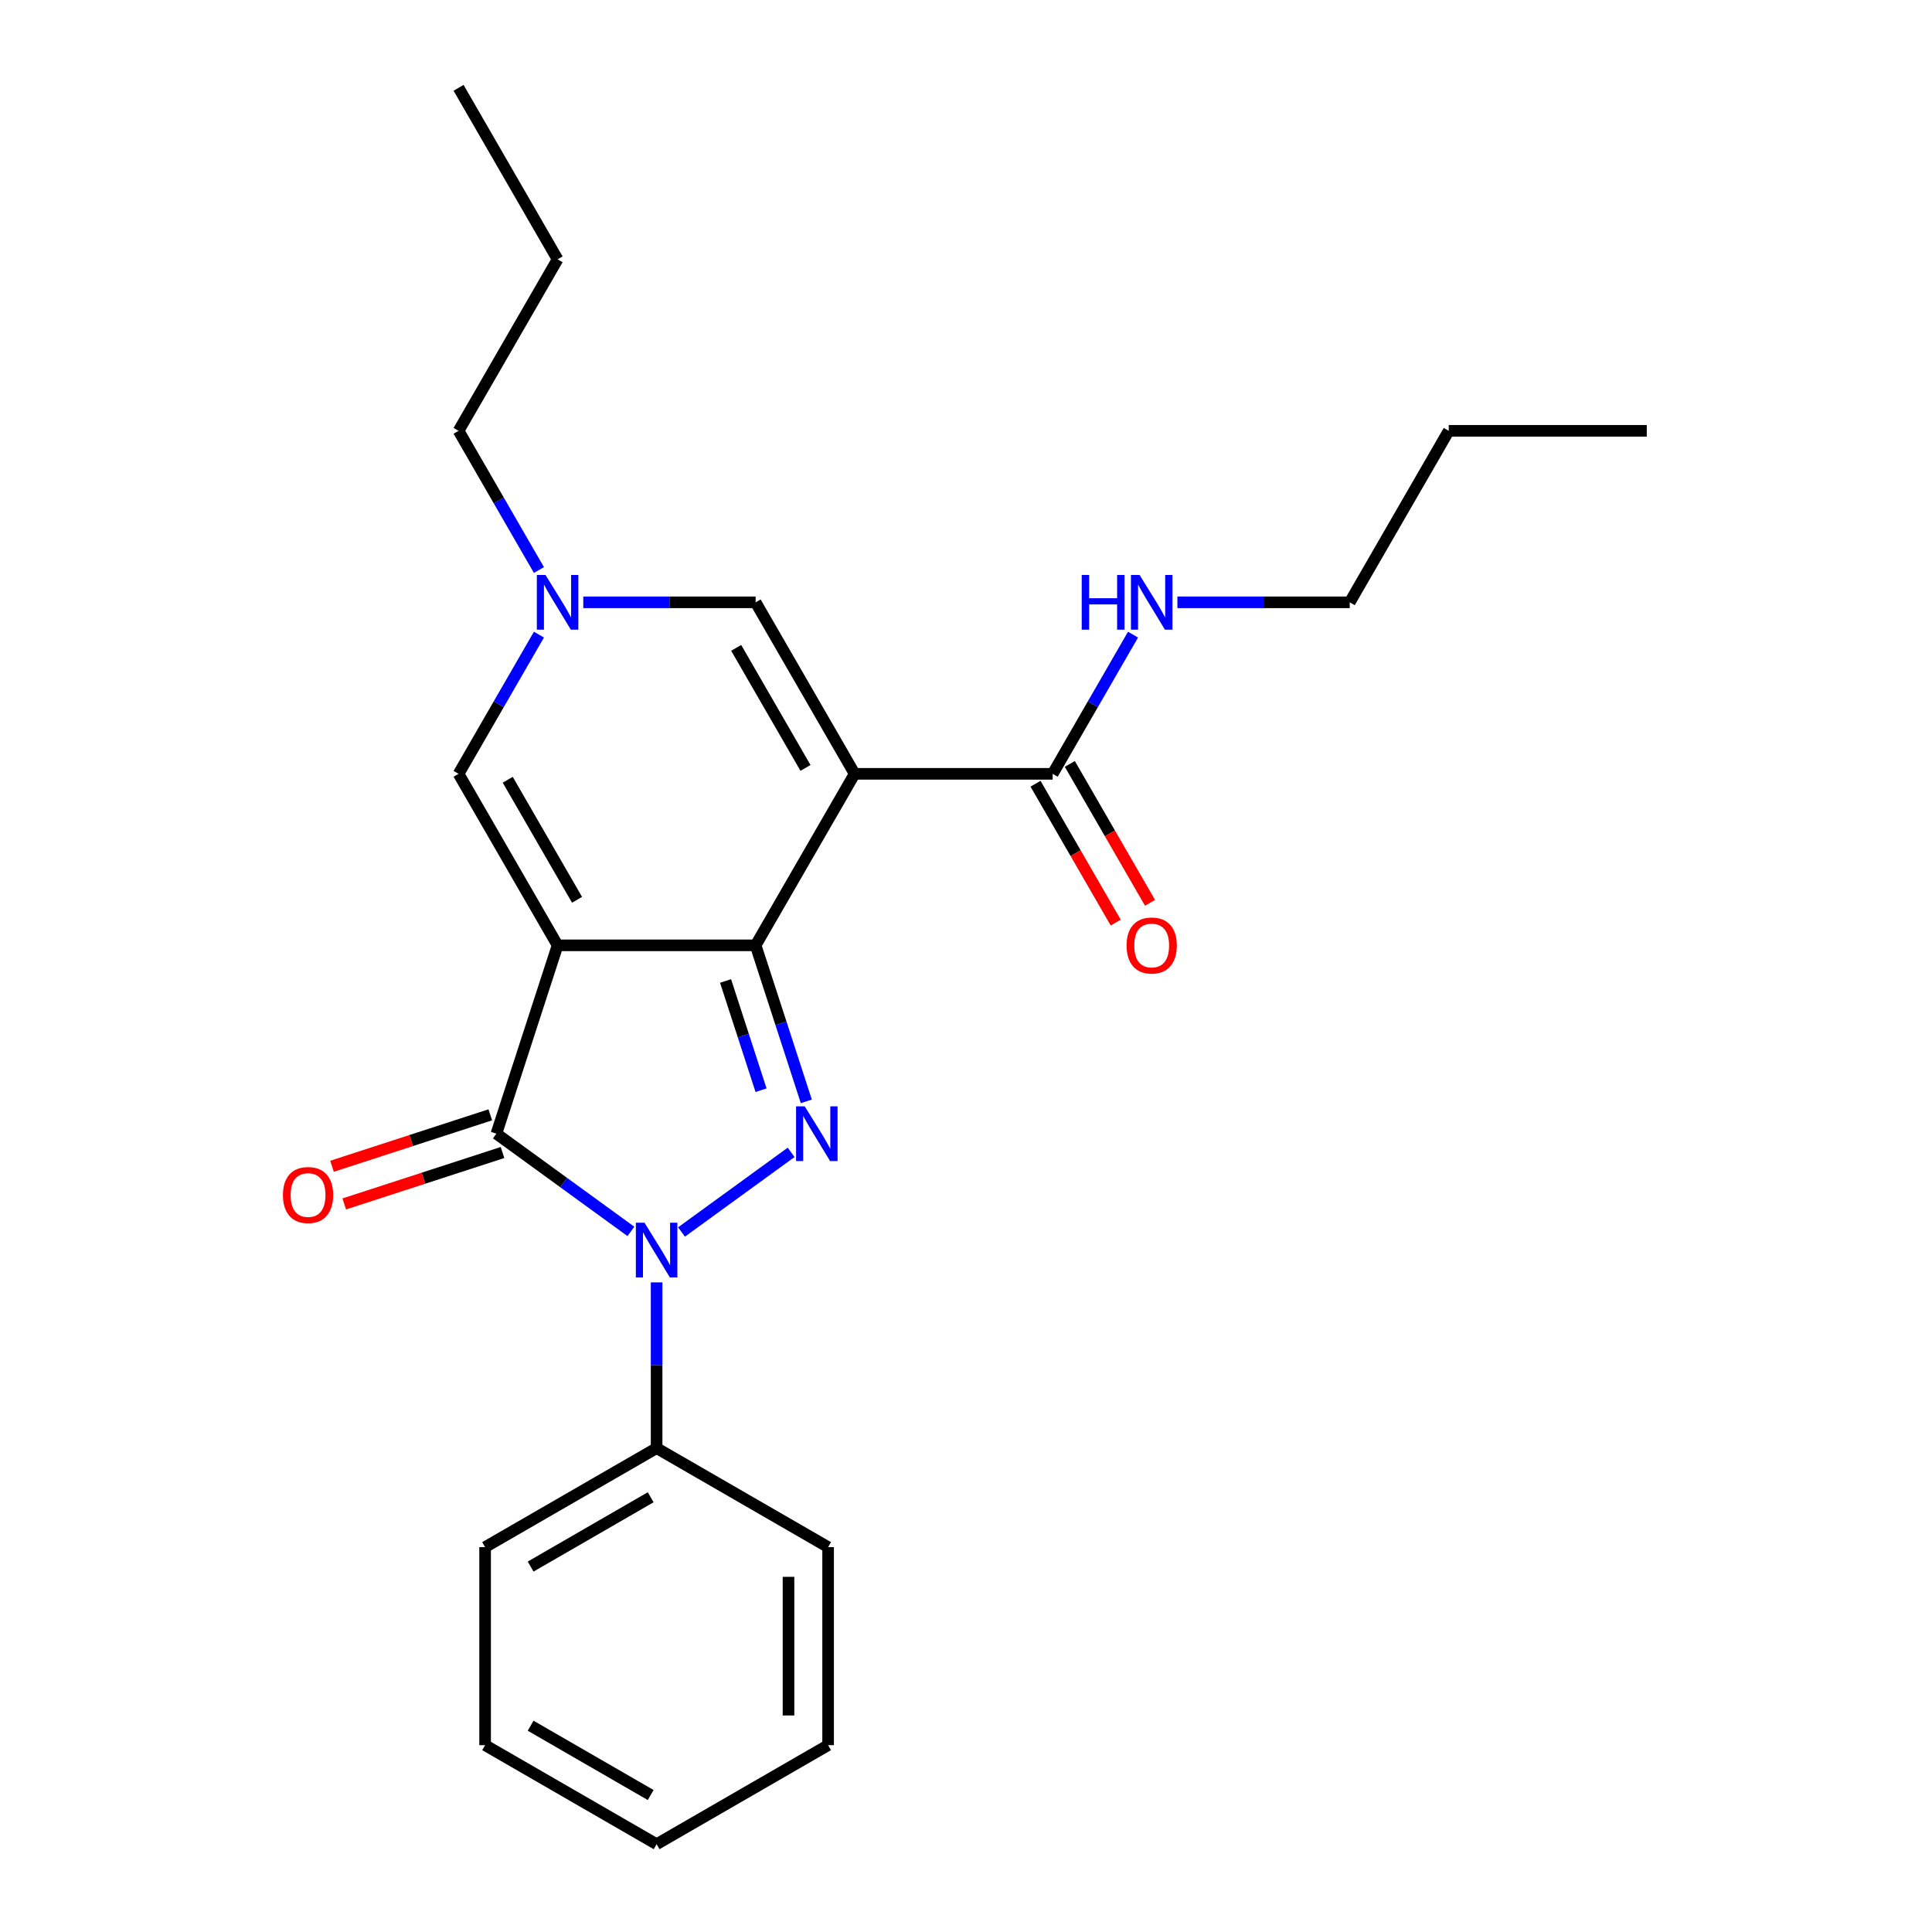 <?xml version='1.0' encoding='iso-8859-1'?>
<svg version='1.1' baseProfile='full'
              xmlns='http://www.w3.org/2000/svg'
                      xmlns:rdkit='http://www.rdkit.org/xml'
                      xmlns:xlink='http://www.w3.org/1999/xlink'
                  xml:space='preserve'
width='1000px' height='1000px' viewBox='0 0 1000 1000'>
<!-- END OF HEADER -->
<rect style='opacity:1.0;fill:#FFFFFF;stroke:none' width='1000' height='1000' x='0' y='0'> </rect>
<path class='bond-0' d='M 288.608,489.303 L 391.11,489.303' style='fill:none;fill-rule:evenodd;stroke:#000000;stroke-width:6px;stroke-linecap:butt;stroke-linejoin:miter;stroke-opacity:1' />
<path class='bond-4' d='M 288.608,489.303 L 256.933,586.789' style='fill:none;fill-rule:evenodd;stroke:#000000;stroke-width:6px;stroke-linecap:butt;stroke-linejoin:miter;stroke-opacity:1' />
<path class='bond-5' d='M 288.608,489.303 L 237.356,400.533' style='fill:none;fill-rule:evenodd;stroke:#000000;stroke-width:6px;stroke-linecap:butt;stroke-linejoin:miter;stroke-opacity:1' />
<path class='bond-5' d='M 298.674,465.737 L 262.798,403.599' style='fill:none;fill-rule:evenodd;stroke:#000000;stroke-width:6px;stroke-linecap:butt;stroke-linejoin:miter;stroke-opacity:1' />
<path class='bond-1' d='M 391.11,489.303 L 442.361,400.533' style='fill:none;fill-rule:evenodd;stroke:#000000;stroke-width:6px;stroke-linecap:butt;stroke-linejoin:miter;stroke-opacity:1' />
<path class='bond-2' d='M 391.11,489.303 L 404.231,529.685' style='fill:none;fill-rule:evenodd;stroke:#000000;stroke-width:6px;stroke-linecap:butt;stroke-linejoin:miter;stroke-opacity:1' />
<path class='bond-2' d='M 404.231,529.685 L 417.352,570.066' style='fill:none;fill-rule:evenodd;stroke:#0000FF;stroke-width:6px;stroke-linecap:butt;stroke-linejoin:miter;stroke-opacity:1' />
<path class='bond-2' d='M 375.549,507.753 L 384.734,536.02' style='fill:none;fill-rule:evenodd;stroke:#000000;stroke-width:6px;stroke-linecap:butt;stroke-linejoin:miter;stroke-opacity:1' />
<path class='bond-2' d='M 384.734,536.02 L 393.918,564.287' style='fill:none;fill-rule:evenodd;stroke:#0000FF;stroke-width:6px;stroke-linecap:butt;stroke-linejoin:miter;stroke-opacity:1' />
<path class='bond-8' d='M 442.361,400.533 L 544.864,400.533' style='fill:none;fill-rule:evenodd;stroke:#000000;stroke-width:6px;stroke-linecap:butt;stroke-linejoin:miter;stroke-opacity:1' />
<path class='bond-25' d='M 442.361,400.533 L 391.11,311.764' style='fill:none;fill-rule:evenodd;stroke:#000000;stroke-width:6px;stroke-linecap:butt;stroke-linejoin:miter;stroke-opacity:1' />
<path class='bond-25' d='M 416.92,397.468 L 381.044,335.329' style='fill:none;fill-rule:evenodd;stroke:#000000;stroke-width:6px;stroke-linecap:butt;stroke-linejoin:miter;stroke-opacity:1' />
<path class='bond-24' d='M 409.483,596.454 L 352.75,637.672' style='fill:none;fill-rule:evenodd;stroke:#0000FF;stroke-width:6px;stroke-linecap:butt;stroke-linejoin:miter;stroke-opacity:1' />
<path class='bond-3' d='M 326.556,637.373 L 291.745,612.081' style='fill:none;fill-rule:evenodd;stroke:#0000FF;stroke-width:6px;stroke-linecap:butt;stroke-linejoin:miter;stroke-opacity:1' />
<path class='bond-3' d='M 291.745,612.081 L 256.933,586.789' style='fill:none;fill-rule:evenodd;stroke:#000000;stroke-width:6px;stroke-linecap:butt;stroke-linejoin:miter;stroke-opacity:1' />
<path class='bond-9' d='M 339.859,663.761 L 339.859,706.651' style='fill:none;fill-rule:evenodd;stroke:#0000FF;stroke-width:6px;stroke-linecap:butt;stroke-linejoin:miter;stroke-opacity:1' />
<path class='bond-9' d='M 339.859,706.651 L 339.859,749.541' style='fill:none;fill-rule:evenodd;stroke:#000000;stroke-width:6px;stroke-linecap:butt;stroke-linejoin:miter;stroke-opacity:1' />
<path class='bond-10' d='M 253.765,577.04 L 212.804,590.349' style='fill:none;fill-rule:evenodd;stroke:#000000;stroke-width:6px;stroke-linecap:butt;stroke-linejoin:miter;stroke-opacity:1' />
<path class='bond-10' d='M 212.804,590.349 L 171.842,603.659' style='fill:none;fill-rule:evenodd;stroke:#FF0000;stroke-width:6px;stroke-linecap:butt;stroke-linejoin:miter;stroke-opacity:1' />
<path class='bond-10' d='M 260.1,596.537 L 219.139,609.846' style='fill:none;fill-rule:evenodd;stroke:#000000;stroke-width:6px;stroke-linecap:butt;stroke-linejoin:miter;stroke-opacity:1' />
<path class='bond-10' d='M 219.139,609.846 L 178.177,623.156' style='fill:none;fill-rule:evenodd;stroke:#FF0000;stroke-width:6px;stroke-linecap:butt;stroke-linejoin:miter;stroke-opacity:1' />
<path class='bond-7' d='M 237.356,400.533 L 258.155,364.51' style='fill:none;fill-rule:evenodd;stroke:#000000;stroke-width:6px;stroke-linecap:butt;stroke-linejoin:miter;stroke-opacity:1' />
<path class='bond-7' d='M 258.155,364.51 L 278.953,328.486' style='fill:none;fill-rule:evenodd;stroke:#0000FF;stroke-width:6px;stroke-linecap:butt;stroke-linejoin:miter;stroke-opacity:1' />
<path class='bond-6' d='M 391.11,311.764 L 346.51,311.764' style='fill:none;fill-rule:evenodd;stroke:#000000;stroke-width:6px;stroke-linecap:butt;stroke-linejoin:miter;stroke-opacity:1' />
<path class='bond-6' d='M 346.51,311.764 L 301.91,311.764' style='fill:none;fill-rule:evenodd;stroke:#0000FF;stroke-width:6px;stroke-linecap:butt;stroke-linejoin:miter;stroke-opacity:1' />
<path class='bond-13' d='M 278.953,295.041 L 258.155,259.018' style='fill:none;fill-rule:evenodd;stroke:#0000FF;stroke-width:6px;stroke-linecap:butt;stroke-linejoin:miter;stroke-opacity:1' />
<path class='bond-13' d='M 258.155,259.018 L 237.356,222.994' style='fill:none;fill-rule:evenodd;stroke:#000000;stroke-width:6px;stroke-linecap:butt;stroke-linejoin:miter;stroke-opacity:1' />
<path class='bond-11' d='M 535.987,405.659 L 556.739,441.602' style='fill:none;fill-rule:evenodd;stroke:#000000;stroke-width:6px;stroke-linecap:butt;stroke-linejoin:miter;stroke-opacity:1' />
<path class='bond-11' d='M 556.739,441.602 L 577.491,477.546' style='fill:none;fill-rule:evenodd;stroke:#FF0000;stroke-width:6px;stroke-linecap:butt;stroke-linejoin:miter;stroke-opacity:1' />
<path class='bond-11' d='M 553.741,395.408 L 574.493,431.352' style='fill:none;fill-rule:evenodd;stroke:#000000;stroke-width:6px;stroke-linecap:butt;stroke-linejoin:miter;stroke-opacity:1' />
<path class='bond-11' d='M 574.493,431.352 L 595.245,467.295' style='fill:none;fill-rule:evenodd;stroke:#FF0000;stroke-width:6px;stroke-linecap:butt;stroke-linejoin:miter;stroke-opacity:1' />
<path class='bond-12' d='M 544.864,400.533 L 565.662,364.51' style='fill:none;fill-rule:evenodd;stroke:#000000;stroke-width:6px;stroke-linecap:butt;stroke-linejoin:miter;stroke-opacity:1' />
<path class='bond-12' d='M 565.662,364.51 L 586.46,328.486' style='fill:none;fill-rule:evenodd;stroke:#0000FF;stroke-width:6px;stroke-linecap:butt;stroke-linejoin:miter;stroke-opacity:1' />
<path class='bond-14' d='M 339.859,749.541 L 251.089,800.792' style='fill:none;fill-rule:evenodd;stroke:#000000;stroke-width:6px;stroke-linecap:butt;stroke-linejoin:miter;stroke-opacity:1' />
<path class='bond-14' d='M 336.794,774.982 L 274.655,810.858' style='fill:none;fill-rule:evenodd;stroke:#000000;stroke-width:6px;stroke-linecap:butt;stroke-linejoin:miter;stroke-opacity:1' />
<path class='bond-15' d='M 339.859,749.541 L 428.629,800.792' style='fill:none;fill-rule:evenodd;stroke:#000000;stroke-width:6px;stroke-linecap:butt;stroke-linejoin:miter;stroke-opacity:1' />
<path class='bond-16' d='M 609.418,311.764 L 654.018,311.764' style='fill:none;fill-rule:evenodd;stroke:#0000FF;stroke-width:6px;stroke-linecap:butt;stroke-linejoin:miter;stroke-opacity:1' />
<path class='bond-16' d='M 654.018,311.764 L 698.617,311.764' style='fill:none;fill-rule:evenodd;stroke:#000000;stroke-width:6px;stroke-linecap:butt;stroke-linejoin:miter;stroke-opacity:1' />
<path class='bond-17' d='M 237.356,222.994 L 288.608,134.224' style='fill:none;fill-rule:evenodd;stroke:#000000;stroke-width:6px;stroke-linecap:butt;stroke-linejoin:miter;stroke-opacity:1' />
<path class='bond-21' d='M 251.089,800.792 L 251.089,903.294' style='fill:none;fill-rule:evenodd;stroke:#000000;stroke-width:6px;stroke-linecap:butt;stroke-linejoin:miter;stroke-opacity:1' />
<path class='bond-22' d='M 428.629,800.792 L 428.629,903.294' style='fill:none;fill-rule:evenodd;stroke:#000000;stroke-width:6px;stroke-linecap:butt;stroke-linejoin:miter;stroke-opacity:1' />
<path class='bond-22' d='M 408.128,816.167 L 408.128,887.919' style='fill:none;fill-rule:evenodd;stroke:#000000;stroke-width:6px;stroke-linecap:butt;stroke-linejoin:miter;stroke-opacity:1' />
<path class='bond-18' d='M 698.617,311.764 L 749.869,222.994' style='fill:none;fill-rule:evenodd;stroke:#000000;stroke-width:6px;stroke-linecap:butt;stroke-linejoin:miter;stroke-opacity:1' />
<path class='bond-19' d='M 288.608,134.224 L 237.356,45.455' style='fill:none;fill-rule:evenodd;stroke:#000000;stroke-width:6px;stroke-linecap:butt;stroke-linejoin:miter;stroke-opacity:1' />
<path class='bond-20' d='M 749.869,222.994 L 852.371,222.994' style='fill:none;fill-rule:evenodd;stroke:#000000;stroke-width:6px;stroke-linecap:butt;stroke-linejoin:miter;stroke-opacity:1' />
<path class='bond-26' d='M 251.089,903.294 L 339.859,954.545' style='fill:none;fill-rule:evenodd;stroke:#000000;stroke-width:6px;stroke-linecap:butt;stroke-linejoin:miter;stroke-opacity:1' />
<path class='bond-26' d='M 274.655,893.228 L 336.794,929.104' style='fill:none;fill-rule:evenodd;stroke:#000000;stroke-width:6px;stroke-linecap:butt;stroke-linejoin:miter;stroke-opacity:1' />
<path class='bond-23' d='M 428.629,903.294 L 339.859,954.545' style='fill:none;fill-rule:evenodd;stroke:#000000;stroke-width:6px;stroke-linecap:butt;stroke-linejoin:miter;stroke-opacity:1' />
<path  class='atom-3' d='M 416.525 572.629
L 425.805 587.629
Q 426.725 589.109, 428.205 591.789
Q 429.685 594.469, 429.765 594.629
L 429.765 572.629
L 433.525 572.629
L 433.525 600.949
L 429.645 600.949
L 419.685 584.549
Q 418.525 582.629, 417.285 580.429
Q 416.085 578.229, 415.725 577.549
L 415.725 600.949
L 412.045 600.949
L 412.045 572.629
L 416.525 572.629
' fill='#0000FF'/>
<path  class='atom-4' d='M 333.599 632.878
L 342.879 647.878
Q 343.799 649.358, 345.279 652.038
Q 346.759 654.718, 346.839 654.878
L 346.839 632.878
L 350.599 632.878
L 350.599 661.198
L 346.719 661.198
L 336.759 644.798
Q 335.599 642.878, 334.359 640.678
Q 333.159 638.478, 332.799 637.798
L 332.799 661.198
L 329.119 661.198
L 329.119 632.878
L 333.599 632.878
' fill='#0000FF'/>
<path  class='atom-8' d='M 282.348 297.604
L 291.628 312.604
Q 292.548 314.084, 294.028 316.764
Q 295.508 319.444, 295.588 319.604
L 295.588 297.604
L 299.348 297.604
L 299.348 325.924
L 295.468 325.924
L 285.508 309.524
Q 284.348 307.604, 283.108 305.404
Q 281.908 303.204, 281.548 302.524
L 281.548 325.924
L 277.868 325.924
L 277.868 297.604
L 282.348 297.604
' fill='#0000FF'/>
<path  class='atom-11' d='M 146.447 618.544
Q 146.447 611.744, 149.807 607.944
Q 153.167 604.144, 159.447 604.144
Q 165.727 604.144, 169.087 607.944
Q 172.447 611.744, 172.447 618.544
Q 172.447 625.424, 169.047 629.344
Q 165.647 633.224, 159.447 633.224
Q 153.207 633.224, 149.807 629.344
Q 146.447 625.464, 146.447 618.544
M 159.447 630.024
Q 163.767 630.024, 166.087 627.144
Q 168.447 624.224, 168.447 618.544
Q 168.447 612.984, 166.087 610.184
Q 163.767 607.344, 159.447 607.344
Q 155.127 607.344, 152.767 610.144
Q 150.447 612.944, 150.447 618.544
Q 150.447 624.264, 152.767 627.144
Q 155.127 630.024, 159.447 630.024
' fill='#FF0000'/>
<path  class='atom-12' d='M 583.115 489.383
Q 583.115 482.583, 586.475 478.783
Q 589.835 474.983, 596.115 474.983
Q 602.395 474.983, 605.755 478.783
Q 609.115 482.583, 609.115 489.383
Q 609.115 496.263, 605.715 500.183
Q 602.315 504.063, 596.115 504.063
Q 589.875 504.063, 586.475 500.183
Q 583.115 496.303, 583.115 489.383
M 596.115 500.863
Q 600.435 500.863, 602.755 497.983
Q 605.115 495.063, 605.115 489.383
Q 605.115 483.823, 602.755 481.023
Q 600.435 478.183, 596.115 478.183
Q 591.795 478.183, 589.435 480.983
Q 587.115 483.783, 587.115 489.383
Q 587.115 495.103, 589.435 497.983
Q 591.795 500.863, 596.115 500.863
' fill='#FF0000'/>
<path  class='atom-13' d='M 559.895 297.604
L 563.735 297.604
L 563.735 309.644
L 578.215 309.644
L 578.215 297.604
L 582.055 297.604
L 582.055 325.924
L 578.215 325.924
L 578.215 312.844
L 563.735 312.844
L 563.735 325.924
L 559.895 325.924
L 559.895 297.604
' fill='#0000FF'/>
<path  class='atom-13' d='M 589.855 297.604
L 599.135 312.604
Q 600.055 314.084, 601.535 316.764
Q 603.015 319.444, 603.095 319.604
L 603.095 297.604
L 606.855 297.604
L 606.855 325.924
L 602.975 325.924
L 593.015 309.524
Q 591.855 307.604, 590.615 305.404
Q 589.415 303.204, 589.055 302.524
L 589.055 325.924
L 585.375 325.924
L 585.375 297.604
L 589.855 297.604
' fill='#0000FF'/>
</svg>
